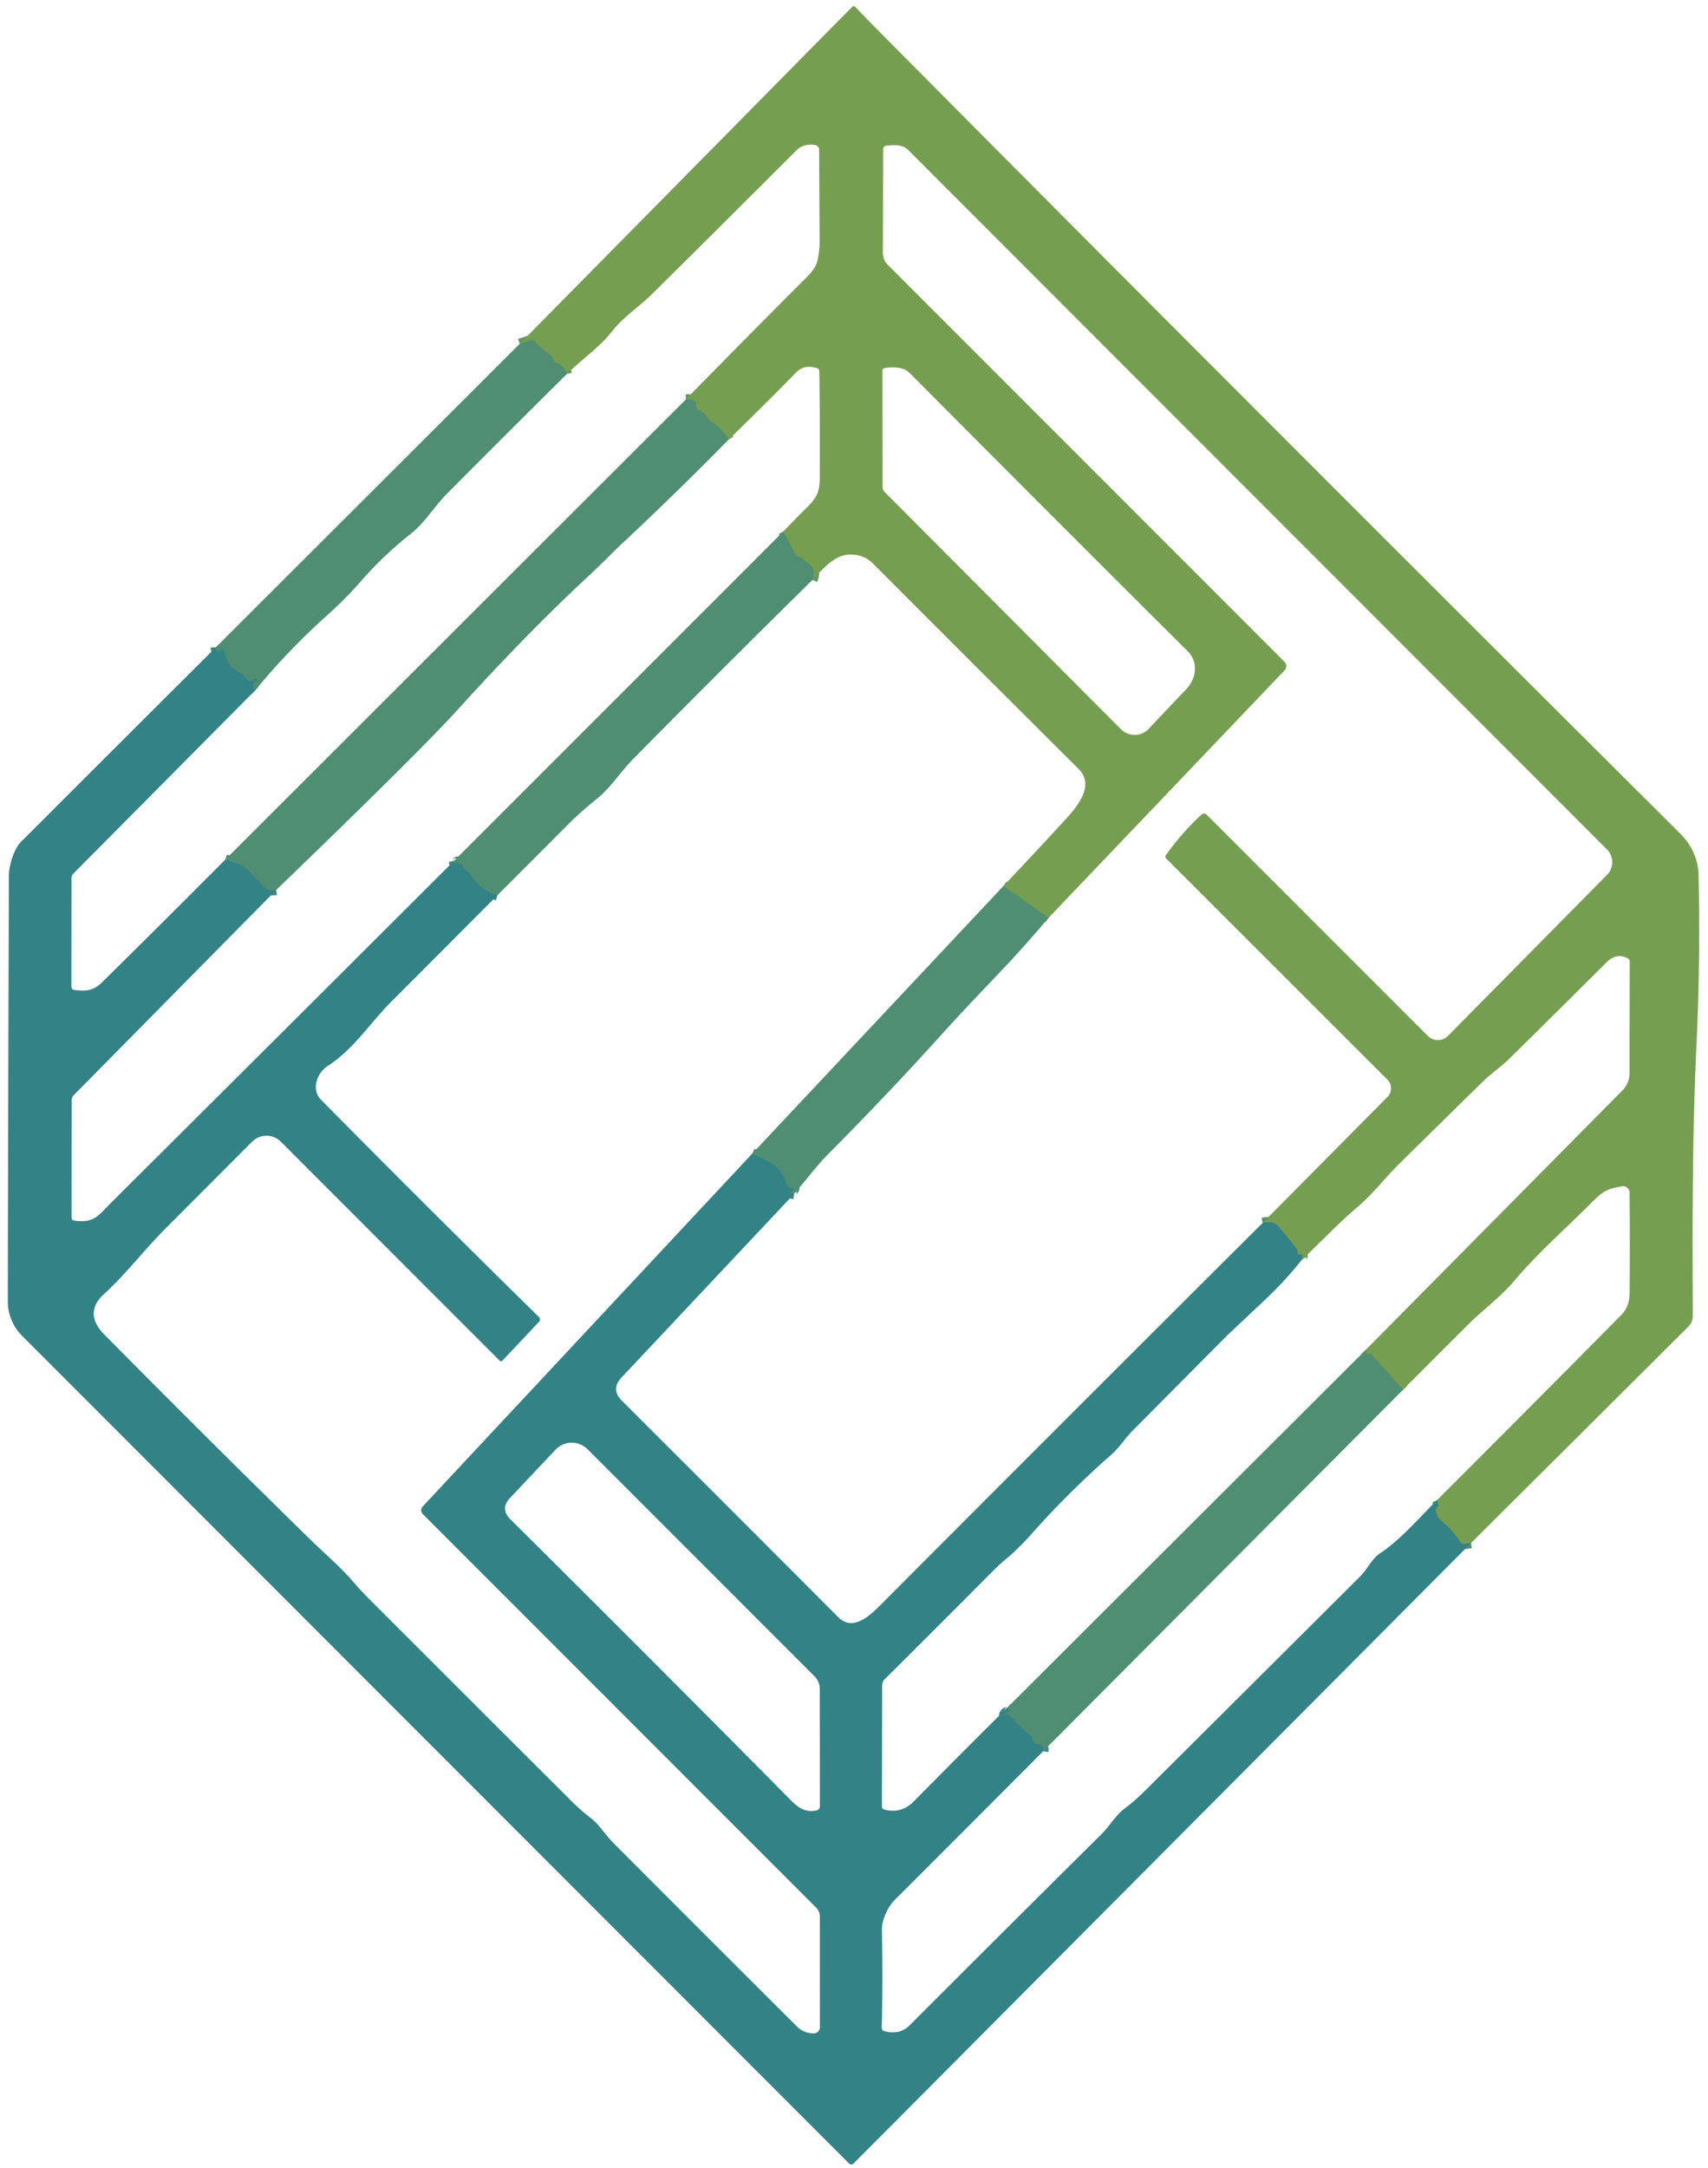 <?xml version="1.0" encoding="UTF-8" standalone="no"?>
<!DOCTYPE svg PUBLIC "-//W3C//DTD SVG 1.1//EN" "http://www.w3.org/Graphics/SVG/1.1/DTD/svg11.dtd">
<svg xmlns="http://www.w3.org/2000/svg" version="1.1" viewBox="0.00 0.00 328.00 416.00">
<g stroke-width="2.00" fill="none" stroke-linecap="butt">
<path stroke="#55906b" vector-effect="non-scaling-stroke" d="
  M 282.50 296.10
  L 281.25 296.28
  Q 280.72 296.36 280.43 295.91
  Q 278.88 293.48 276.66 291.72
  Q 276.22 291.37 276.03 290.84
  L 275.73 290.02
  Q 275.58 289.60 275.92 289.32
  Q 276.44 288.90 275.96 287.88"
/>
<path stroke="#639662" vector-effect="non-scaling-stroke" d="
  M 269.43 266.69
  L 263.25 259.74
  A 0.12 0.11 43.4 0 0 263.08 259.74
  Q 262.97 259.86 262.83 259.89
  Q 262.41 260.00 262.40 259.57
  Q 262.39 259.27 262.22 259.09"
/>
<path stroke="#55906b" vector-effect="non-scaling-stroke" d="
  M 249.97 241.79
  Q 249.81 241.56 249.99 241.27
  Q 250.39 240.64 249.67 240.74
  Q 249.25 240.80 249.21 240.31
  Q 249.18 239.86 248.90 239.51
  Q 247.26 237.39 245.51 235.35
  Q 244.56 234.24 242.48 234.67"
/>
<path stroke="#639662" vector-effect="non-scaling-stroke" d="
  M 201.37 176.12
  L 192.70 170.02"
/>
<path stroke="#639662" vector-effect="non-scaling-stroke" d="
  M 156.01 111.30
  Q 156.79 109.37 155.50 108.35
  C 154.80 107.79 154.20 107.17 153.35 106.82
  Q 152.87 106.62 152.63 106.16
  L 150.44 101.98"
/>
<path stroke="#639662" vector-effect="non-scaling-stroke" d="
  M 139.95 84.33
  Q 138.72 82.23 136.70 80.98
  Q 136.28 80.72 136.03 80.29
  Q 135.44 79.31 134.37 78.81
  A 1.15 1.15 0.0 0 1 133.71 77.93
  L 133.63 77.34
  A 0.80 0.80 0.0 0 0 132.84 76.66
  L 131.70 76.66"
/>
<path stroke="#639662" vector-effect="non-scaling-stroke" d="
  M 108.85 71.78
  Q 108.46 70.26 106.92 69.68
  Q 106.45 69.50 106.26 69.04
  Q 105.92 68.25 105.24 67.77
  Q 103.84 66.79 102.74 65.53
  Q 102.39 65.14 101.90 65.30
  L 99.80 65.98"
/>
<path stroke="#42887d" vector-effect="non-scaling-stroke" d="
  M 48.99 132.49
  Q 48.01 131.56 49.10 130.71
  Q 49.72 130.23 48.94 130.34
  Q 48.88 130.35 48.85 130.41
  A 0.78 0.74 38.3 0 1 47.63 130.52
  Q 46.32 129.14 44.54 128.07
  A 1.66 1.59 -88.6 0 1 43.94 127.41
  Q 43.35 126.21 43.08 124.92
  Q 43.00 124.53 42.61 124.56
  Q 42.40 124.57 42.33 124.81
  Q 42.21 125.26 41.82 125.01
  Q 41.46 124.78 41.44 124.23"
/>
<path stroke="#42887d" vector-effect="non-scaling-stroke" d="
  M 53.05 170.78
  Q 51.29 171.02 50.51 170.07
  Q 50.10 169.57 49.67 169.15
  Q 48.72 168.23 47.85 167.23
  Q 47.05 166.29 45.74 165.82
  Q 44.53 165.38 43.27 164.95"
/>
<path stroke="#42887d" vector-effect="non-scaling-stroke" d="
  M 95.52 171.80
  Q 92.28 170.91 90.38 167.82
  Q 90.12 167.39 89.68 167.14
  Q 88.86 166.69 88.68 165.73
  Q 88.64 165.52 88.53 165.70
  Q 88.46 165.81 88.32 165.86
  Q 88.26 165.88 88.20 165.86
  Q 87.93 165.80 87.92 165.55
  Q 87.90 165.21 87.75 165.51
  Q 87.67 165.65 87.52 165.71
  A 0.22 0.22 0.0 0 1 87.23 165.53
  Q 87.20 165.39 87.17 165.22"
/>
<path stroke="#42887d" vector-effect="non-scaling-stroke" d="
  M 144.47 221.36
  Q 145.95 222.08 147.35 222.76
  C 149.73 223.91 150.44 225.52 151.32 227.78
  Q 151.45 228.10 151.77 227.99
  Q 151.94 227.93 152.12 227.94
  Q 152.79 227.96 152.28 228.39
  Q 151.54 229.02 152.48 229.12"
/>
<path stroke="#42887d" vector-effect="non-scaling-stroke" d="
  M 193.46 327.67
  Q 193.72 327.92 193.81 328.11
  Q 194.02 328.56 193.52 328.56
  Q 193.21 328.55 193.01 328.80
  Q 192.61 329.31 193.18 329.01
  Q 193.54 328.83 193.80 329.13
  Q 195.81 331.39 197.92 333.03
  Q 198.27 333.30 198.33 333.74
  Q 198.44 334.59 199.31 334.71
  Q 199.79 334.78 200.12 335.10
  Q 200.47 335.45 200.35 336.04"
/>
</g>
<path fill="#769e50" d="
  M 282.50 296.10
  L 281.25 296.28
  Q 280.72 296.36 280.43 295.91
  Q 278.88 293.48 276.66 291.72
  Q 276.22 291.37 276.03 290.84
  L 275.73 290.02
  Q 275.58 289.60 275.92 289.32
  Q 276.44 288.90 275.96 287.88
  Q 293.71 270.16 311.38 252.31
  C 312.59 251.09 312.94 249.50 312.95 247.99
  Q 313.03 238.57 312.94 228.85
  A 1.23 1.22 85.5 0 0 311.54 227.65
  C 307.98 228.14 307.34 229.12 304.48 231.93
  C 299.83 236.52 294.88 240.94 290.80 245.79
  C 288.20 248.89 284.85 251.28 281.97 254.14
  Q 275.60 260.47 269.43 266.69
  L 263.25 259.74
  A 0.12 0.11 43.4 0 0 263.08 259.74
  Q 262.97 259.86 262.83 259.89
  Q 262.41 260.00 262.40 259.57
  Q 262.39 259.27 262.22 259.09
  L 311.57 209.25
  A 4.73 4.72 -22.6 0 0 312.93 205.96
  L 312.97 184.57
  Q 312.97 184.10 312.56 183.89
  Q 310.41 182.77 308.48 184.70
  Q 299.48 193.69 289.91 203.10
  C 288.29 204.70 286.35 206.01 284.74 207.58
  Q 276.95 215.20 268.69 223.35
  C 265.90 226.10 263.64 229.13 260.63 231.68
  C 256.89 234.86 253.56 238.43 249.97 241.79
  Q 249.81 241.56 249.99 241.27
  Q 250.39 240.64 249.67 240.74
  Q 249.25 240.80 249.21 240.31
  Q 249.18 239.86 248.90 239.51
  Q 247.26 237.39 245.51 235.35
  Q 244.56 234.24 242.48 234.67
  L 266.46 210.48
  A 2.33 2.33 0.0 0 0 266.46 207.20
  L 223.98 164.77
  Q 223.64 164.44 223.92 164.05
  Q 227.09 159.67 230.66 156.38
  Q 231.24 155.85 231.80 156.41
  L 274.21 198.80
  A 2.72 2.72 0.0 0 0 278.06 198.79
  L 308.61 167.88
  A 3.47 3.46 44.8 0 0 308.59 162.99
  Q 244.17 98.56 174.42 28.79
  C 173.29 27.66 171.73 27.83 170.27 27.96
  Q 169.60 28.02 169.60 28.69
  L 169.55 48.55
  A 3.25 3.20 22.8 0 0 170.50 50.83
  L 246.68 127.01
  A 1.16 1.16 0.0 0 1 246.70 128.63
  L 201.37 176.12
  L 192.70 170.02
  Q 198.55 163.85 204.68 157.17
  C 206.94 154.72 210.27 150.68 207.15 147.58
  Q 187.33 127.86 167.68 108.18
  Q 165.73 106.22 162.81 106.45
  C 160.09 106.66 157.88 109.33 156.01 111.30
  Q 156.79 109.37 155.50 108.35
  C 154.80 107.79 154.20 107.17 153.35 106.82
  Q 152.87 106.62 152.63 106.16
  L 150.44 101.98
  Q 152.83 99.48 155.29 97.04
  C 157.13 95.22 157.42 93.87 157.43 91.45
  Q 157.48 81.16 157.34 71.28
  Q 157.33 70.76 156.83 70.62
  Q 154.38 69.94 152.93 71.43
  Q 146.58 77.93 139.95 84.33
  Q 138.72 82.23 136.70 80.98
  Q 136.28 80.72 136.03 80.29
  Q 135.44 79.31 134.37 78.81
  A 1.15 1.15 0.0 0 1 133.71 77.93
  L 133.63 77.34
  A 0.80 0.80 0.0 0 0 132.84 76.66
  L 131.70 76.66
  Q 143.24 64.86 154.93 53.19
  Q 156.69 51.43 157.00 49.96
  Q 157.42 48.00 157.40 46.08
  Q 157.34 37.57 157.31 28.75
  A 0.95 0.94 4.4 0 0 156.52 27.83
  C 155.23 27.62 153.92 27.89 152.97 28.83
  Q 138.72 43.07 125.25 56.40
  C 122.72 58.91 119.79 60.72 117.57 63.55
  C 115.12 66.68 111.76 68.92 108.85 71.78
  Q 108.46 70.26 106.92 69.68
  Q 106.45 69.50 106.26 69.04
  Q 105.92 68.25 105.24 67.77
  Q 103.84 66.79 102.74 65.53
  Q 102.39 65.14 101.90 65.30
  L 99.80 65.98
  L 163.60 1.36
  Q 163.95 1.01 164.29 1.37
  Q 166.69 3.89 168.90 6.11
  Q 239.04 76.74 322.61 159.91
  Q 326.09 163.37 326.19 168.00
  Q 326.55 184.51 325.79 200.52
  C 324.94 218.58 325.03 235.18 325.08 252.51
  A 2.86 2.86 0.0 0 1 324.23 254.57
  L 282.50 296.10
  Z
  M 169.88 70.63
  A 0.49 0.48 -4.1 0 0 169.46 71.11
  L 169.49 93.44
  Q 169.49 94.01 169.88 94.41
  L 215.26 139.93
  A 3.73 3.72 -45.8 0 0 220.61 139.85
  Q 223.90 136.34 227.72 132.35
  C 229.74 130.24 230.24 127.12 228.08 124.97
  Q 202.36 99.38 174.67 71.56
  C 173.46 70.35 171.43 70.41 169.88 70.63
  Z"
/>
<path fill="#508e74" d="
  M 108.85 71.78
  Q 97.32 83.18 85.91 94.66
  C 83.39 97.20 81.61 100.30 78.85 102.47
  Q 73.56 106.63 69.19 111.67
  Q 66.45 114.83 62.58 118.30
  Q 55.30 124.84 48.99 132.49
  Q 48.01 131.56 49.10 130.71
  Q 49.72 130.23 48.94 130.34
  Q 48.88 130.35 48.85 130.41
  A 0.78 0.74 38.3 0 1 47.63 130.52
  Q 46.32 129.14 44.54 128.07
  A 1.66 1.59 -88.6 0 1 43.94 127.41
  Q 43.35 126.21 43.08 124.92
  Q 43.00 124.53 42.61 124.56
  Q 42.40 124.57 42.33 124.81
  Q 42.21 125.26 41.82 125.01
  Q 41.46 124.78 41.44 124.23
  L 99.80 65.98
  L 101.90 65.30
  Q 102.39 65.14 102.74 65.53
  Q 103.84 66.79 105.24 67.77
  Q 105.92 68.25 106.26 69.04
  Q 106.45 69.50 106.92 69.68
  Q 108.46 70.26 108.85 71.78
  Z"
/>
<path fill="#508e74" d="
  M 139.95 84.33
  Q 130.02 94.44 119.60 104.18
  Q 118.14 105.54 116.71 106.99
  Q 114.86 108.84 112.04 111.46
  Q 101.07 121.67 87.80 136.29
  Q 80.51 144.32 53.05 170.78
  Q 51.29 171.02 50.51 170.07
  Q 50.10 169.57 49.67 169.15
  Q 48.72 168.23 47.85 167.23
  Q 47.05 166.29 45.74 165.82
  Q 44.53 165.38 43.27 164.95
  L 131.70 76.66
  L 132.84 76.66
  A 0.80 0.80 0.0 0 1 133.63 77.34
  L 133.71 77.93
  A 1.15 1.15 0.0 0 0 134.37 78.81
  Q 135.44 79.31 136.03 80.29
  Q 136.28 80.72 136.70 80.98
  Q 138.72 82.23 139.95 84.33
  Z"
/>
<path fill="#508e74" d="
  M 150.44 101.98
  L 152.63 106.16
  Q 152.87 106.62 153.35 106.82
  C 154.20 107.17 154.80 107.79 155.50 108.35
  Q 156.79 109.37 156.01 111.30
  Q 138.70 128.32 121.59 145.65
  C 119.11 148.17 117.28 151.19 114.51 153.39
  Q 111.54 155.75 108.78 158.52
  Q 102.14 165.18 95.52 171.80
  Q 92.28 170.91 90.38 167.82
  Q 90.12 167.39 89.68 167.14
  Q 88.86 166.69 88.68 165.73
  Q 88.64 165.52 88.53 165.70
  Q 88.46 165.81 88.32 165.86
  Q 88.26 165.88 88.20 165.86
  Q 87.93 165.80 87.92 165.55
  Q 87.90 165.21 87.75 165.51
  Q 87.67 165.65 87.52 165.71
  A 0.22 0.22 0.0 0 1 87.23 165.53
  Q 87.20 165.39 87.17 165.22
  L 150.44 101.98
  Z"
/>
<path fill="#338286" d="
  M 41.44 124.23
  Q 41.46 124.78 41.82 125.01
  Q 42.21 125.26 42.33 124.81
  Q 42.40 124.57 42.61 124.56
  Q 43.00 124.53 43.08 124.92
  Q 43.35 126.21 43.94 127.41
  A 1.66 1.59 -88.6 0 0 44.54 128.07
  Q 46.32 129.14 47.63 130.52
  A 0.78 0.74 38.3 0 0 48.85 130.41
  Q 48.88 130.35 48.94 130.34
  Q 49.72 130.23 49.10 130.71
  Q 48.01 131.56 48.99 132.49
  L 14.09 167.64
  Q 13.73 168.01 13.73 168.53
  L 13.71 189.27
  Q 13.71 189.92 14.36 189.99
  C 16.50 190.20 17.88 190.19 19.57 188.53
  Q 31.49 176.80 43.27 164.95
  Q 44.53 165.38 45.74 165.82
  Q 47.05 166.29 47.85 167.23
  Q 48.72 168.23 49.67 169.15
  Q 50.10 169.57 50.51 170.07
  Q 51.29 171.02 53.05 170.78
  L 14.18 210.14
  Q 13.76 210.56 13.76 211.16
  L 13.74 233.56
  Q 13.73 234.17 14.34 234.25
  C 18.09 234.72 18.86 233.28 21.19 230.95
  Q 54.21 198.11 87.17 165.22
  Q 87.20 165.39 87.23 165.53
  A 0.22 0.22 0.0 0 0 87.52 165.71
  Q 87.67 165.65 87.75 165.51
  Q 87.90 165.21 87.92 165.55
  Q 87.93 165.80 88.20 165.86
  Q 88.26 165.88 88.32 165.86
  Q 88.46 165.81 88.53 165.70
  Q 88.64 165.52 88.68 165.73
  Q 88.86 166.69 89.68 167.14
  Q 90.12 167.39 90.38 167.82
  Q 92.28 170.91 95.52 171.80
  Q 85.39 181.98 75.25 192.11
  C 70.98 196.37 68.07 201.23 62.84 204.63
  C 60.83 205.94 59.74 209.12 61.65 211.05
  Q 82.35 231.98 103.44 252.68
  Q 103.95 253.19 103.46 253.71
  L 96.46 261.12
  A 0.34 0.34 0.0 0 1 95.97 261.13
  L 53.93 219.09
  A 3.90 3.89 -44.9 0 0 48.42 219.09
  Q 40.18 227.34 31.72 235.82
  C 27.62 239.93 24.19 244.48 19.87 248.43
  C 17.29 250.79 17.46 253.48 19.94 256.00
  Q 39.75 276.04 59.88 295.71
  C 62.57 298.33 65.34 300.65 67.79 303.49
  Q 69.38 305.34 71.03 306.98
  Q 90.11 326.06 109.85 345.73
  Q 111.50 347.38 113.38 348.82
  C 115.11 350.15 116.20 352.06 117.75 353.62
  Q 135.49 371.40 153.02 388.86
  Q 154.32 390.16 156.22 390.20
  A 1.20 1.20 0.0 0 0 157.45 389.00
  L 157.44 367.79
  A 2.44 2.42 -67.7 0 0 156.73 366.07
  L 81.29 290.65
  Q 80.47 289.84 81.26 289.00
  L 144.47 221.36
  Q 145.95 222.08 147.35 222.76
  C 149.73 223.91 150.44 225.52 151.32 227.78
  Q 151.45 228.10 151.77 227.99
  Q 151.94 227.93 152.12 227.94
  Q 152.79 227.96 152.28 228.39
  Q 151.54 229.02 152.48 229.12
  L 119.35 264.35
  Q 117.23 266.61 119.43 268.80
  Q 141.28 290.59 160.96 310.32
  C 163.60 312.96 166.61 310.49 168.92 308.17
  Q 205.63 271.37 242.48 234.67
  Q 244.56 234.24 245.51 235.35
  Q 247.26 237.39 248.90 239.51
  Q 249.18 239.86 249.21 240.31
  Q 249.25 240.80 249.67 240.74
  Q 250.39 240.64 249.99 241.27
  Q 249.81 241.56 249.97 241.79
  Q 246.71 245.88 242.91 249.45
  Q 235.79 256.15 235.76 256.17
  Q 226.60 265.38 217.49 274.56
  C 216.03 276.03 214.94 277.81 213.45 279.12
  Q 205.10 286.45 198.09 294.37
  Q 195.65 297.12 193.41 298.99
  Q 191.93 300.21 190.57 301.58
  Q 179.57 312.63 169.90 322.24
  Q 169.41 322.72 169.41 323.41
  L 169.36 346.58
  Q 169.36 347.15 169.92 347.28
  Q 173.13 348.06 175.46 345.71
  Q 184.42 336.64 193.46 327.67
  Q 193.72 327.92 193.81 328.11
  Q 194.02 328.56 193.52 328.56
  Q 193.21 328.55 193.01 328.80
  Q 192.61 329.31 193.18 329.01
  Q 193.54 328.83 193.80 329.13
  Q 195.81 331.39 197.92 333.03
  Q 198.27 333.30 198.33 333.74
  Q 198.44 334.59 199.31 334.71
  Q 199.79 334.78 200.12 335.10
  Q 200.47 335.45 200.35 336.04
  Q 186.11 350.33 171.83 364.58
  C 170.66 365.74 169.32 368.30 169.36 370.26
  Q 169.56 380.25 169.33 389.10
  Q 169.32 389.62 169.82 389.76
  Q 172.77 390.58 174.71 388.63
  Q 192.33 370.99 211.45 352.05
  C 213.09 350.43 214.18 348.41 215.99 347.04
  Q 217.95 345.56 219.68 343.84
  Q 240.89 322.76 261.21 302.50
  C 262.66 301.06 263.42 299.12 265.08 298.03
  C 269.00 295.45 272.58 291.20 275.96 287.88
  Q 276.44 288.90 275.92 289.32
  Q 275.58 289.60 275.73 290.02
  L 276.03 290.84
  Q 276.22 291.37 276.66 291.72
  Q 278.88 293.48 280.43 295.91
  Q 280.72 296.36 281.25 296.28
  L 282.50 296.10
  L 163.89 415.20
  A 0.57 0.57 0.0 0 1 163.08 415.20
  Q 85.50 337.61 4.21 256.31
  C 2.53 254.63 1.50 252.22 1.50 249.82
  Q 1.56 210.57 1.71 167.93
  C 1.72 166.05 2.69 162.88 4.04 161.54
  Q 22.73 142.87 41.44 124.23
  Z
  M 157.43 324.11
  A 3.45 3.42 22.7 0 0 156.42 321.68
  L 112.85 278.12
  A 4.31 4.31 0.0 0 0 106.67 278.21
  L 97.95 287.45
  Q 95.98 289.54 98.02 291.56
  Q 124.40 317.73 151.96 345.55
  C 153.33 346.94 154.74 347.88 156.84 347.41
  A 0.79 0.78 -6.5 0 0 157.45 346.65
  L 157.43 324.11
  Z"
/>
<path fill="#508e74" d="
  M 192.70 170.02
  L 201.37 176.12
  Q 196.71 181.67 191.69 186.92
  Q 184.89 194.01 181.75 197.50
  Q 170.70 209.76 159.04 221.47
  C 156.73 223.79 154.72 226.59 152.48 229.12
  Q 151.54 229.02 152.28 228.39
  Q 152.79 227.96 152.12 227.94
  Q 151.94 227.93 151.77 227.99
  Q 151.45 228.10 151.32 227.78
  C 150.44 225.52 149.73 223.91 147.35 222.76
  Q 145.95 222.08 144.47 221.36
  L 192.70 170.02
  Z"
/>
<path fill="#508e74" d="
  M 262.22 259.09
  Q 262.39 259.27 262.40 259.57
  Q 262.41 260.00 262.83 259.89
  Q 262.97 259.86 263.08 259.74
  A 0.12 0.11 43.4 0 1 263.25 259.74
  L 269.43 266.69
  L 200.35 336.04
  Q 200.47 335.45 200.12 335.10
  Q 199.79 334.78 199.31 334.71
  Q 198.44 334.59 198.33 333.74
  Q 198.27 333.30 197.92 333.03
  Q 195.81 331.39 193.80 329.13
  Q 193.54 328.83 193.18 329.01
  Q 192.61 329.31 193.01 328.80
  Q 193.21 328.55 193.52 328.56
  Q 194.02 328.56 193.81 328.11
  Q 193.72 327.92 193.46 327.67
  L 262.22 259.09
  Z"
/>
</svg>
